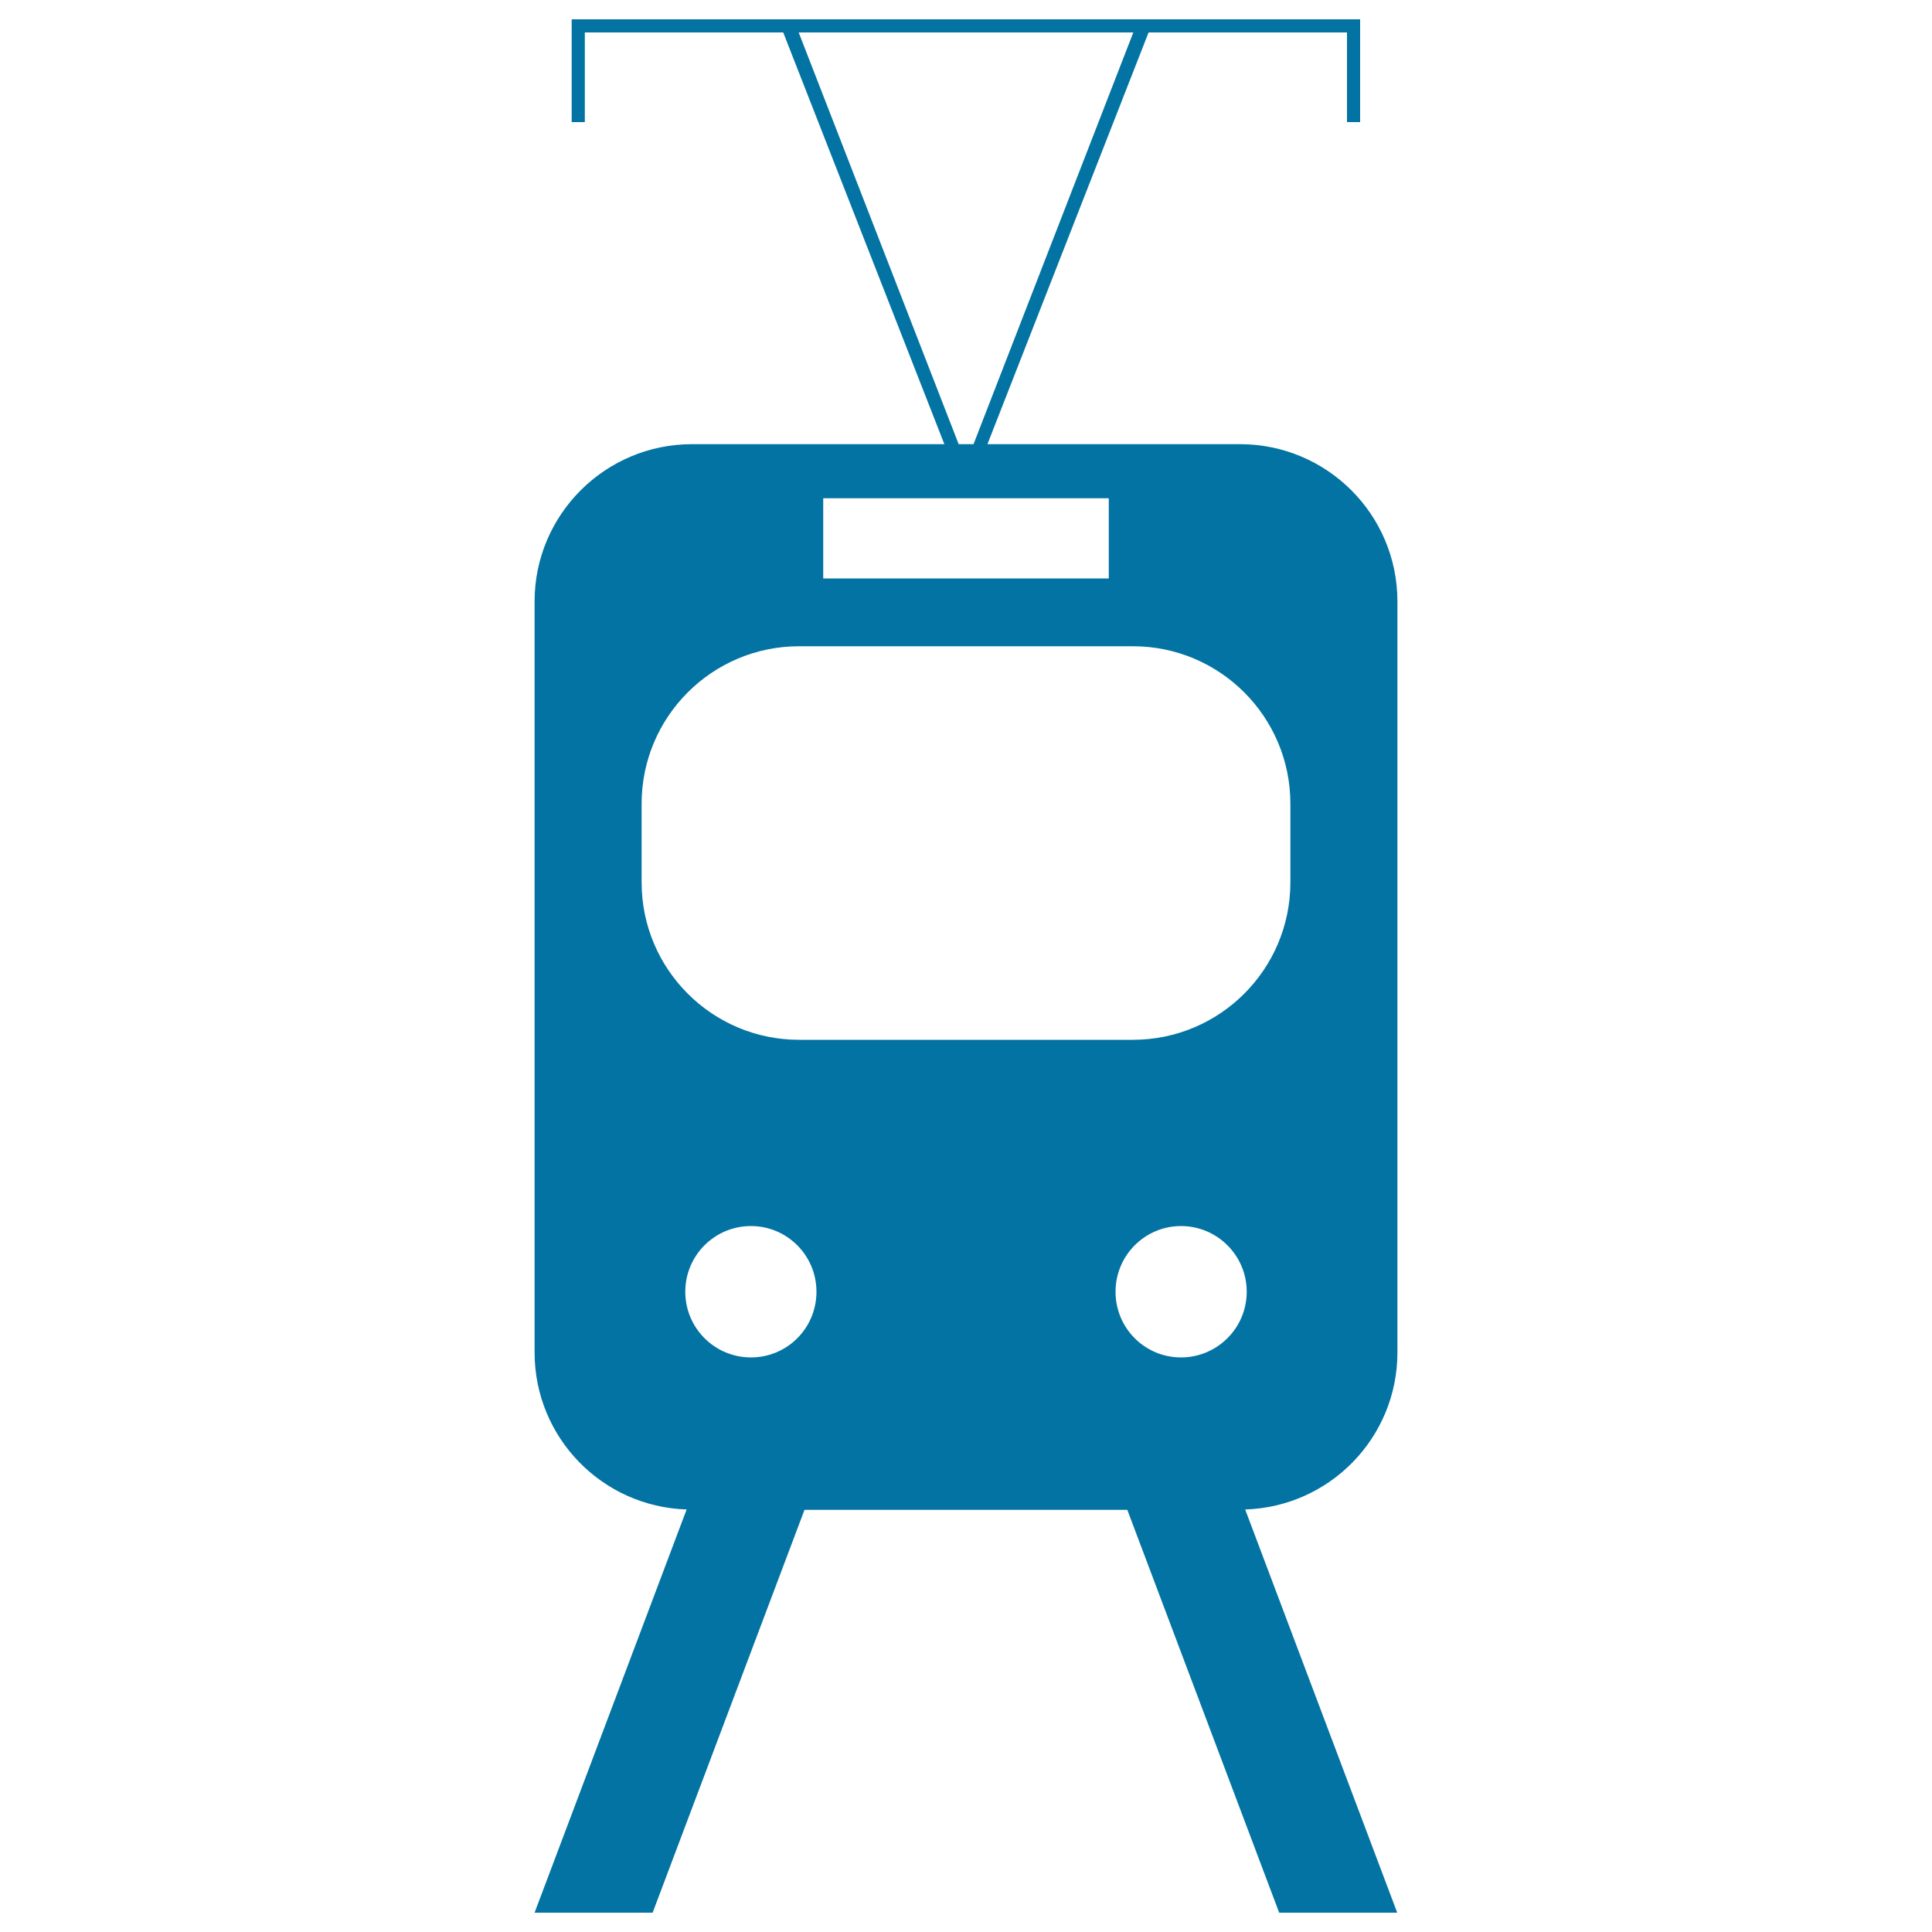 <svg xmlns="http://www.w3.org/2000/svg" viewBox="0 0 1000 1000" style="fill:#0273a2">
<title>Tramway SVG icon</title>
<g><path d="M723.3,700V311.3c0-45-36.5-81.4-81.5-81.4H511.1l83.4-213.1h102.7v46.4h6.8V10H295.9v53.2h6.8V16.8h102.7l83.4,213.1H358.2c-45,0-81.5,36.5-81.5,81.4V700c0,44.1,35,79.9,78.7,81.3L276.7,990h61.1l78.6-208.5h167.1L662.1,990h61.1l-78.7-208.7C688.3,779.9,723.3,744.1,723.3,700z M413.4,16.8h173.2l-82.7,213.1h-1.3h-5.1h-1.3L413.4,16.8z M573.9,257.9l0,41.5H426.1l0-41.5H573.9z M388.7,702.6c-18.8,0-34-15.2-34-34s15.2-34,34-34c18.7,0,33.9,15.2,33.9,34S407.5,702.6,388.7,702.6z M611.3,702.6c-18.8,0-33.9-15.2-33.9-34s15.2-34,33.9-34c18.7,0,34,15.2,34,34S630,702.6,611.3,702.6z M667.9,456.7c0,45-36.5,81.5-81.5,81.5H413.6c-45,0-81.5-36.5-81.5-81.5v-40.7c0-45,36.5-81.5,81.5-81.5h172.8c45,0,81.5,36.5,81.5,81.5V456.7z"/></g>
</svg>